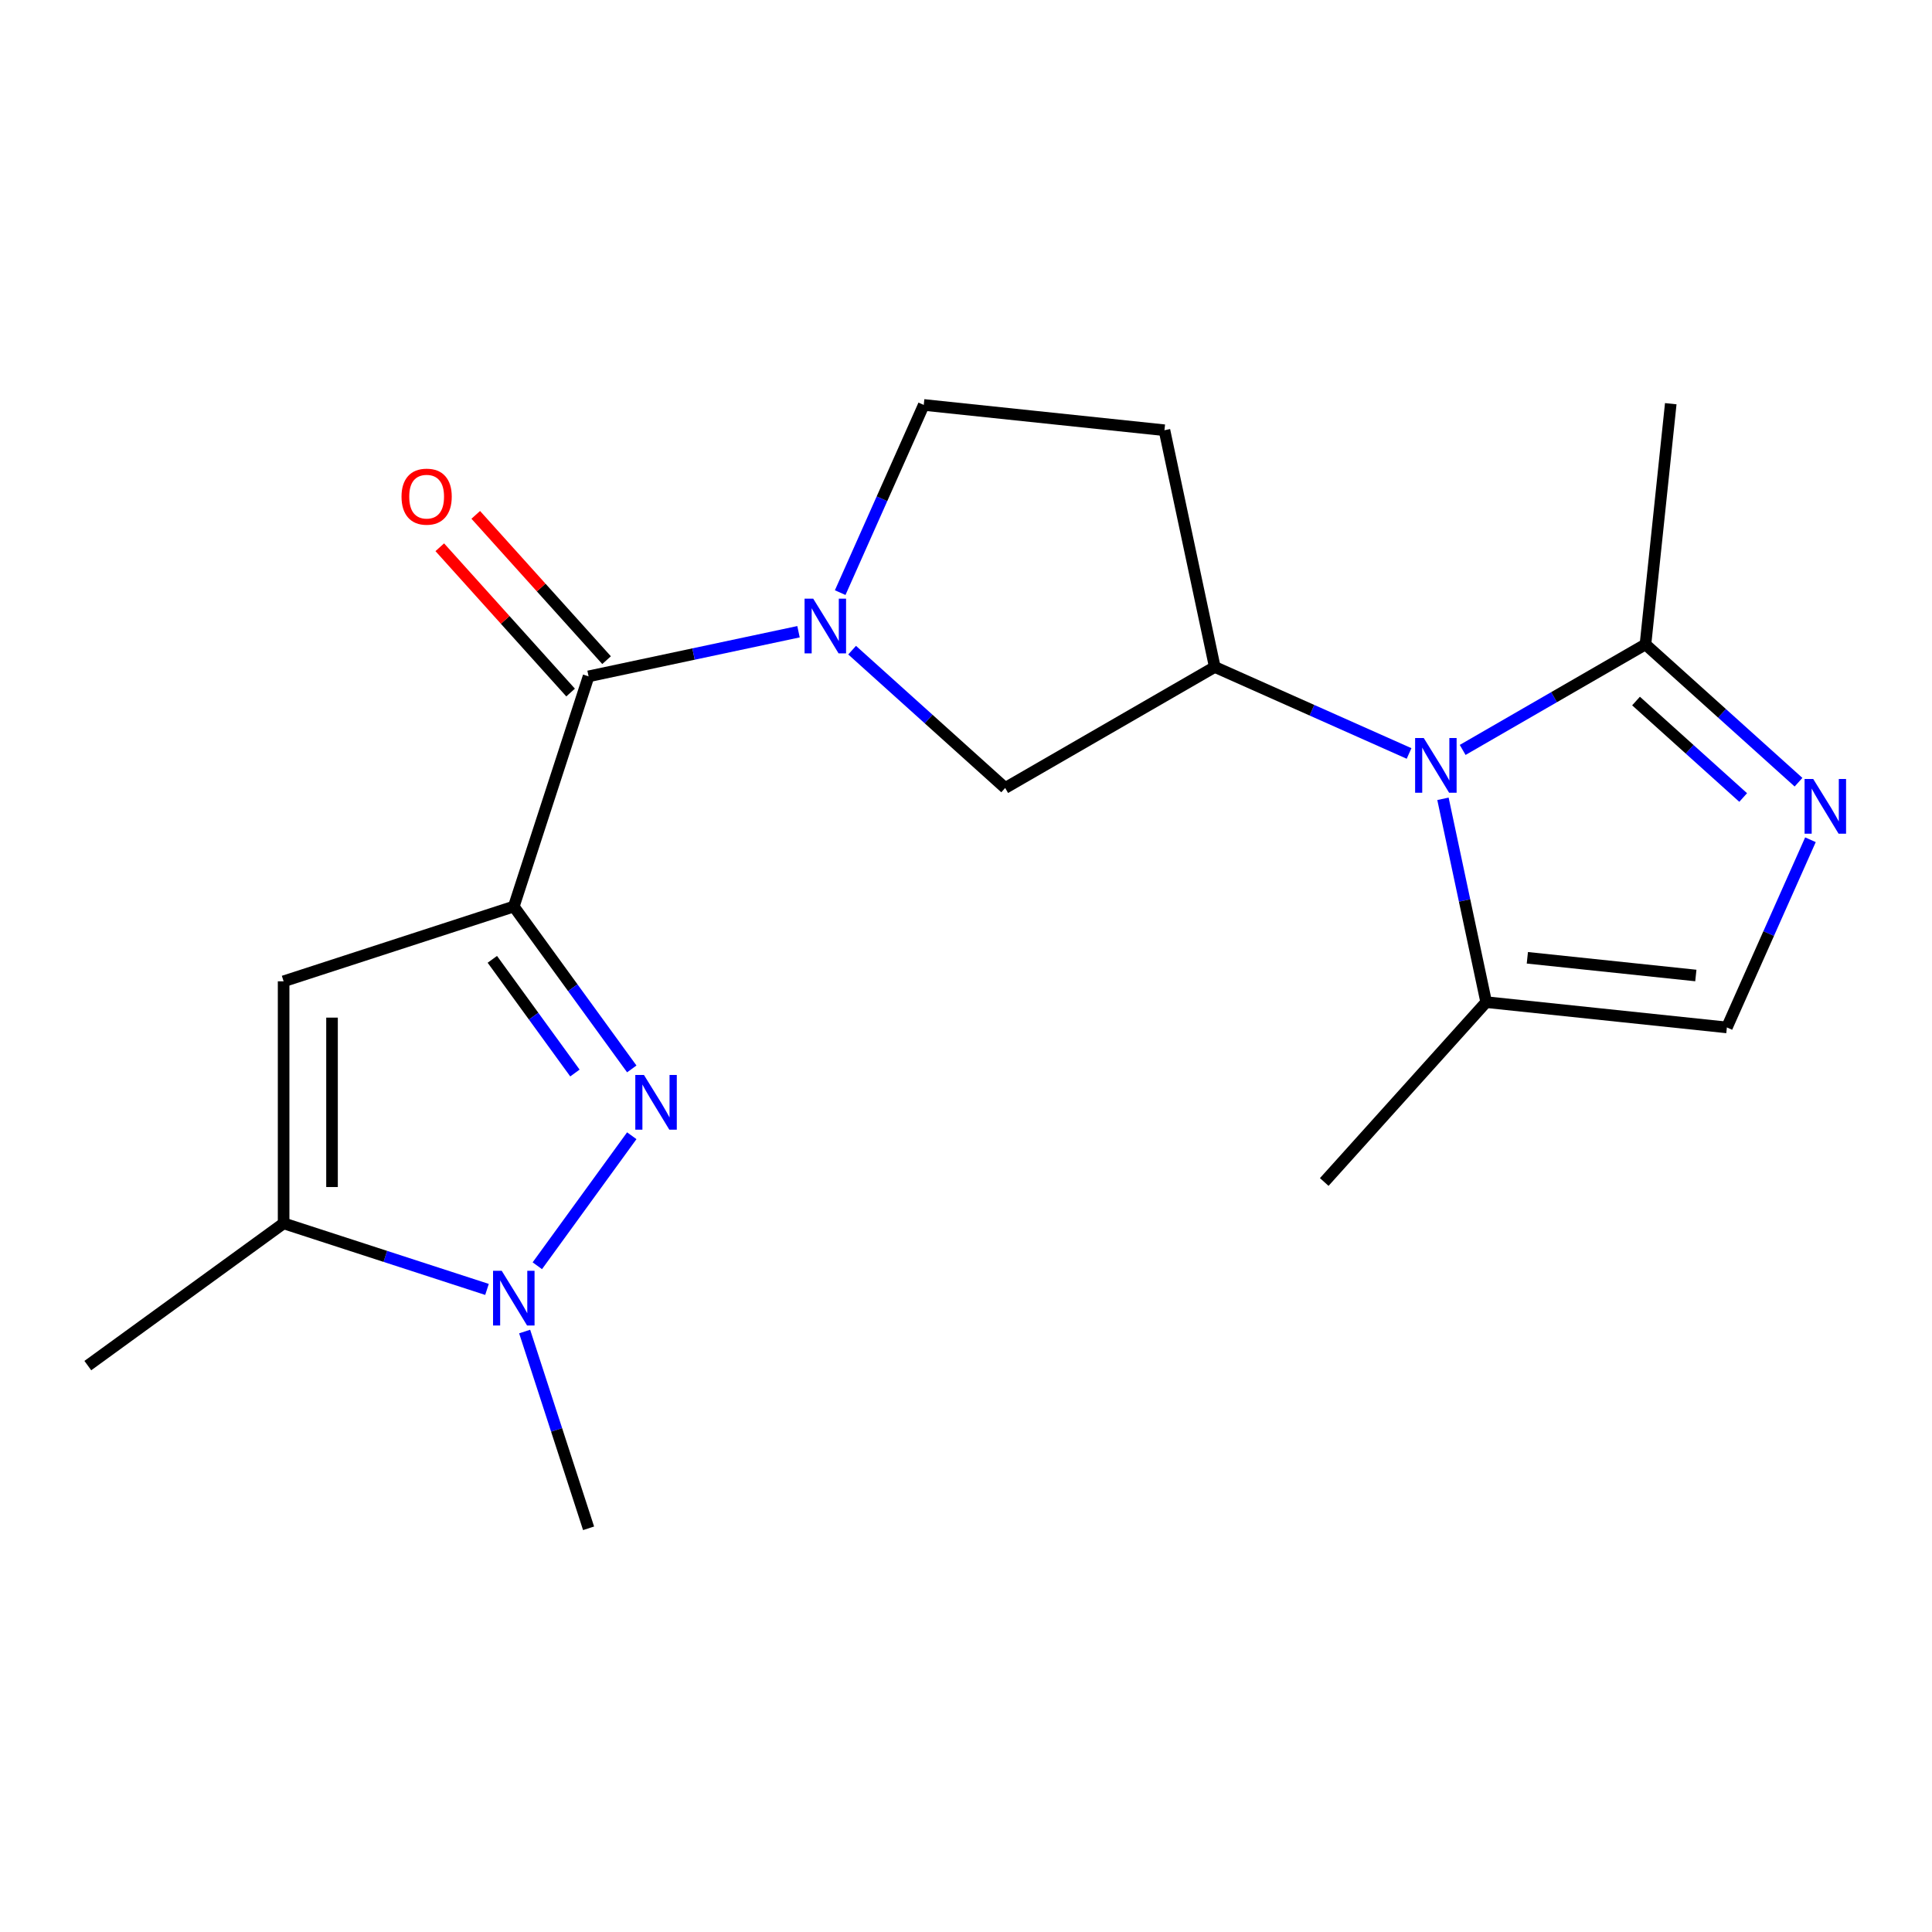 <?xml version='1.0' encoding='iso-8859-1'?>
<svg version='1.1' baseProfile='full'
              xmlns='http://www.w3.org/2000/svg'
                      xmlns:rdkit='http://www.rdkit.org/xml'
                      xmlns:xlink='http://www.w3.org/1999/xlink'
                  xml:space='preserve'
width='1000px' height='1000px' viewBox='0 0 1000 1000'>
<!-- END OF HEADER -->
<rect style='opacity:1.0;fill:#FFFFFF;stroke:none' width='1000' height='1000' x='0' y='0'> </rect>
<path class='bond-0' d='M 265.939,469.217 L 296.473,511.244' style='fill:none;fill-rule:evenodd;stroke:#000000;stroke-width:6px;stroke-linecap:butt;stroke-linejoin:miter;stroke-opacity:1' />
<path class='bond-0' d='M 296.473,511.244 L 327.007,553.271' style='fill:none;fill-rule:evenodd;stroke:#0000FF;stroke-width:6px;stroke-linecap:butt;stroke-linejoin:miter;stroke-opacity:1' />
<path class='bond-0' d='M 254.83,496.551 L 276.204,525.97' style='fill:none;fill-rule:evenodd;stroke:#000000;stroke-width:6px;stroke-linecap:butt;stroke-linejoin:miter;stroke-opacity:1' />
<path class='bond-0' d='M 276.204,525.97 L 297.578,555.389' style='fill:none;fill-rule:evenodd;stroke:#0000FF;stroke-width:6px;stroke-linecap:butt;stroke-linejoin:miter;stroke-opacity:1' />
<path class='bond-2' d='M 265.939,469.217 L 304.649,350.078' style='fill:none;fill-rule:evenodd;stroke:#000000;stroke-width:6px;stroke-linecap:butt;stroke-linejoin:miter;stroke-opacity:1' />
<path class='bond-4' d='M 265.939,469.217 L 146.8,507.927' style='fill:none;fill-rule:evenodd;stroke:#000000;stroke-width:6px;stroke-linecap:butt;stroke-linejoin:miter;stroke-opacity:1' />
<path class='bond-5' d='M 327.007,587.854 L 278.114,655.151' style='fill:none;fill-rule:evenodd;stroke:#0000FF;stroke-width:6px;stroke-linecap:butt;stroke-linejoin:miter;stroke-opacity:1' />
<path class='bond-1' d='M 729.331,389.996 L 679.047,367.608' style='fill:none;fill-rule:evenodd;stroke:#0000FF;stroke-width:6px;stroke-linecap:butt;stroke-linejoin:miter;stroke-opacity:1' />
<path class='bond-1' d='M 679.047,367.608 L 628.763,345.22' style='fill:none;fill-rule:evenodd;stroke:#000000;stroke-width:6px;stroke-linecap:butt;stroke-linejoin:miter;stroke-opacity:1' />
<path class='bond-9' d='M 757.074,388.163 L 804.382,360.85' style='fill:none;fill-rule:evenodd;stroke:#0000FF;stroke-width:6px;stroke-linecap:butt;stroke-linejoin:miter;stroke-opacity:1' />
<path class='bond-9' d='M 804.382,360.85 L 851.689,333.537' style='fill:none;fill-rule:evenodd;stroke:#000000;stroke-width:6px;stroke-linecap:butt;stroke-linejoin:miter;stroke-opacity:1' />
<path class='bond-10' d='M 746.878,413.464 L 758.063,466.084' style='fill:none;fill-rule:evenodd;stroke:#0000FF;stroke-width:6px;stroke-linecap:butt;stroke-linejoin:miter;stroke-opacity:1' />
<path class='bond-10' d='M 758.063,466.084 L 769.247,518.704' style='fill:none;fill-rule:evenodd;stroke:#000000;stroke-width:6px;stroke-linecap:butt;stroke-linejoin:miter;stroke-opacity:1' />
<path class='bond-3' d='M 304.649,350.078 L 358.98,338.53' style='fill:none;fill-rule:evenodd;stroke:#000000;stroke-width:6px;stroke-linecap:butt;stroke-linejoin:miter;stroke-opacity:1' />
<path class='bond-3' d='M 358.98,338.53 L 413.31,326.982' style='fill:none;fill-rule:evenodd;stroke:#0000FF;stroke-width:6px;stroke-linecap:butt;stroke-linejoin:miter;stroke-opacity:1' />
<path class='bond-15' d='M 313.959,341.696 L 280.103,304.095' style='fill:none;fill-rule:evenodd;stroke:#000000;stroke-width:6px;stroke-linecap:butt;stroke-linejoin:miter;stroke-opacity:1' />
<path class='bond-15' d='M 280.103,304.095 L 246.247,266.494' style='fill:none;fill-rule:evenodd;stroke:#FF0000;stroke-width:6px;stroke-linecap:butt;stroke-linejoin:miter;stroke-opacity:1' />
<path class='bond-15' d='M 295.34,358.46 L 261.484,320.859' style='fill:none;fill-rule:evenodd;stroke:#000000;stroke-width:6px;stroke-linecap:butt;stroke-linejoin:miter;stroke-opacity:1' />
<path class='bond-15' d='M 261.484,320.859 L 227.628,283.258' style='fill:none;fill-rule:evenodd;stroke:#FF0000;stroke-width:6px;stroke-linecap:butt;stroke-linejoin:miter;stroke-opacity:1' />
<path class='bond-12' d='M 441.054,336.523 L 480.665,372.189' style='fill:none;fill-rule:evenodd;stroke:#0000FF;stroke-width:6px;stroke-linecap:butt;stroke-linejoin:miter;stroke-opacity:1' />
<path class='bond-12' d='M 480.665,372.189 L 520.276,407.855' style='fill:none;fill-rule:evenodd;stroke:#000000;stroke-width:6px;stroke-linecap:butt;stroke-linejoin:miter;stroke-opacity:1' />
<path class='bond-14' d='M 434.881,306.741 L 456.507,258.167' style='fill:none;fill-rule:evenodd;stroke:#0000FF;stroke-width:6px;stroke-linecap:butt;stroke-linejoin:miter;stroke-opacity:1' />
<path class='bond-14' d='M 456.507,258.167 L 478.134,209.593' style='fill:none;fill-rule:evenodd;stroke:#000000;stroke-width:6px;stroke-linecap:butt;stroke-linejoin:miter;stroke-opacity:1' />
<path class='bond-8' d='M 146.8,507.927 L 146.8,633.197' style='fill:none;fill-rule:evenodd;stroke:#000000;stroke-width:6px;stroke-linecap:butt;stroke-linejoin:miter;stroke-opacity:1' />
<path class='bond-8' d='M 171.854,526.718 L 171.854,614.407' style='fill:none;fill-rule:evenodd;stroke:#000000;stroke-width:6px;stroke-linecap:butt;stroke-linejoin:miter;stroke-opacity:1' />
<path class='bond-16' d='M 271.557,689.2 L 288.103,740.123' style='fill:none;fill-rule:evenodd;stroke:#0000FF;stroke-width:6px;stroke-linecap:butt;stroke-linejoin:miter;stroke-opacity:1' />
<path class='bond-16' d='M 288.103,740.123 L 304.649,791.047' style='fill:none;fill-rule:evenodd;stroke:#000000;stroke-width:6px;stroke-linecap:butt;stroke-linejoin:miter;stroke-opacity:1' />
<path class='bond-20' d='M 252.067,667.401 L 199.434,650.299' style='fill:none;fill-rule:evenodd;stroke:#0000FF;stroke-width:6px;stroke-linecap:butt;stroke-linejoin:miter;stroke-opacity:1' />
<path class='bond-20' d='M 199.434,650.299 L 146.8,633.197' style='fill:none;fill-rule:evenodd;stroke:#000000;stroke-width:6px;stroke-linecap:butt;stroke-linejoin:miter;stroke-opacity:1' />
<path class='bond-6' d='M 930.911,404.869 L 891.3,369.203' style='fill:none;fill-rule:evenodd;stroke:#0000FF;stroke-width:6px;stroke-linecap:butt;stroke-linejoin:miter;stroke-opacity:1' />
<path class='bond-6' d='M 891.3,369.203 L 851.689,333.537' style='fill:none;fill-rule:evenodd;stroke:#000000;stroke-width:6px;stroke-linecap:butt;stroke-linejoin:miter;stroke-opacity:1' />
<path class='bond-6' d='M 902.264,412.788 L 874.536,387.822' style='fill:none;fill-rule:evenodd;stroke:#0000FF;stroke-width:6px;stroke-linecap:butt;stroke-linejoin:miter;stroke-opacity:1' />
<path class='bond-6' d='M 874.536,387.822 L 846.808,362.855' style='fill:none;fill-rule:evenodd;stroke:#000000;stroke-width:6px;stroke-linecap:butt;stroke-linejoin:miter;stroke-opacity:1' />
<path class='bond-22' d='M 937.084,434.651 L 915.458,483.225' style='fill:none;fill-rule:evenodd;stroke:#0000FF;stroke-width:6px;stroke-linecap:butt;stroke-linejoin:miter;stroke-opacity:1' />
<path class='bond-22' d='M 915.458,483.225 L 893.831,531.799' style='fill:none;fill-rule:evenodd;stroke:#000000;stroke-width:6px;stroke-linecap:butt;stroke-linejoin:miter;stroke-opacity:1' />
<path class='bond-7' d='M 628.763,345.22 L 520.276,407.855' style='fill:none;fill-rule:evenodd;stroke:#000000;stroke-width:6px;stroke-linecap:butt;stroke-linejoin:miter;stroke-opacity:1' />
<path class='bond-21' d='M 628.763,345.22 L 602.717,222.688' style='fill:none;fill-rule:evenodd;stroke:#000000;stroke-width:6px;stroke-linecap:butt;stroke-linejoin:miter;stroke-opacity:1' />
<path class='bond-17' d='M 146.8,633.197 L 45.455,706.829' style='fill:none;fill-rule:evenodd;stroke:#000000;stroke-width:6px;stroke-linecap:butt;stroke-linejoin:miter;stroke-opacity:1' />
<path class='bond-18' d='M 851.689,333.537 L 864.784,208.953' style='fill:none;fill-rule:evenodd;stroke:#000000;stroke-width:6px;stroke-linecap:butt;stroke-linejoin:miter;stroke-opacity:1' />
<path class='bond-11' d='M 769.247,518.704 L 893.831,531.799' style='fill:none;fill-rule:evenodd;stroke:#000000;stroke-width:6px;stroke-linecap:butt;stroke-linejoin:miter;stroke-opacity:1' />
<path class='bond-11' d='M 790.554,495.752 L 877.762,504.918' style='fill:none;fill-rule:evenodd;stroke:#000000;stroke-width:6px;stroke-linecap:butt;stroke-linejoin:miter;stroke-opacity:1' />
<path class='bond-19' d='M 769.247,518.704 L 685.425,611.798' style='fill:none;fill-rule:evenodd;stroke:#000000;stroke-width:6px;stroke-linecap:butt;stroke-linejoin:miter;stroke-opacity:1' />
<path class='bond-13' d='M 602.717,222.688 L 478.134,209.593' style='fill:none;fill-rule:evenodd;stroke:#000000;stroke-width:6px;stroke-linecap:butt;stroke-linejoin:miter;stroke-opacity:1' />
<path  class='atom-1' d='M 333.311 556.402
L 342.591 571.402
Q 343.511 572.882, 344.991 575.562
Q 346.471 578.242, 346.551 578.402
L 346.551 556.402
L 350.311 556.402
L 350.311 584.722
L 346.431 584.722
L 336.471 568.322
Q 335.311 566.402, 334.071 564.202
Q 332.871 562.002, 332.511 561.322
L 332.511 584.722
L 328.831 584.722
L 328.831 556.402
L 333.311 556.402
' fill='#0000FF'/>
<path  class='atom-2' d='M 736.942 382.012
L 746.222 397.012
Q 747.142 398.492, 748.622 401.172
Q 750.102 403.852, 750.182 404.012
L 750.182 382.012
L 753.942 382.012
L 753.942 410.332
L 750.062 410.332
L 740.102 393.932
Q 738.942 392.012, 737.702 389.812
Q 736.502 387.612, 736.142 386.932
L 736.142 410.332
L 732.462 410.332
L 732.462 382.012
L 736.942 382.012
' fill='#0000FF'/>
<path  class='atom-4' d='M 420.922 309.873
L 430.202 324.873
Q 431.122 326.353, 432.602 329.033
Q 434.082 331.713, 434.162 331.873
L 434.162 309.873
L 437.922 309.873
L 437.922 338.193
L 434.042 338.193
L 424.082 321.793
Q 422.922 319.873, 421.682 317.673
Q 420.482 315.473, 420.122 314.793
L 420.122 338.193
L 416.442 338.193
L 416.442 309.873
L 420.922 309.873
' fill='#0000FF'/>
<path  class='atom-6' d='M 259.679 657.748
L 268.959 672.748
Q 269.879 674.228, 271.359 676.908
Q 272.839 679.588, 272.919 679.748
L 272.919 657.748
L 276.679 657.748
L 276.679 686.068
L 272.799 686.068
L 262.839 669.668
Q 261.679 667.748, 260.439 665.548
Q 259.239 663.348, 258.879 662.668
L 258.879 686.068
L 255.199 686.068
L 255.199 657.748
L 259.679 657.748
' fill='#0000FF'/>
<path  class='atom-7' d='M 938.523 403.199
L 947.803 418.199
Q 948.723 419.679, 950.203 422.359
Q 951.683 425.039, 951.763 425.199
L 951.763 403.199
L 955.523 403.199
L 955.523 431.519
L 951.643 431.519
L 941.683 415.119
Q 940.523 413.199, 939.283 410.999
Q 938.083 408.799, 937.723 408.119
L 937.723 431.519
L 934.043 431.519
L 934.043 403.199
L 938.523 403.199
' fill='#0000FF'/>
<path  class='atom-16' d='M 207.827 257.064
Q 207.827 250.264, 211.187 246.464
Q 214.547 242.664, 220.827 242.664
Q 227.107 242.664, 230.467 246.464
Q 233.827 250.264, 233.827 257.064
Q 233.827 263.944, 230.427 267.864
Q 227.027 271.744, 220.827 271.744
Q 214.587 271.744, 211.187 267.864
Q 207.827 263.984, 207.827 257.064
M 220.827 268.544
Q 225.147 268.544, 227.467 265.664
Q 229.827 262.744, 229.827 257.064
Q 229.827 251.504, 227.467 248.704
Q 225.147 245.864, 220.827 245.864
Q 216.507 245.864, 214.147 248.664
Q 211.827 251.464, 211.827 257.064
Q 211.827 262.784, 214.147 265.664
Q 216.507 268.544, 220.827 268.544
' fill='#FF0000'/>
</svg>
